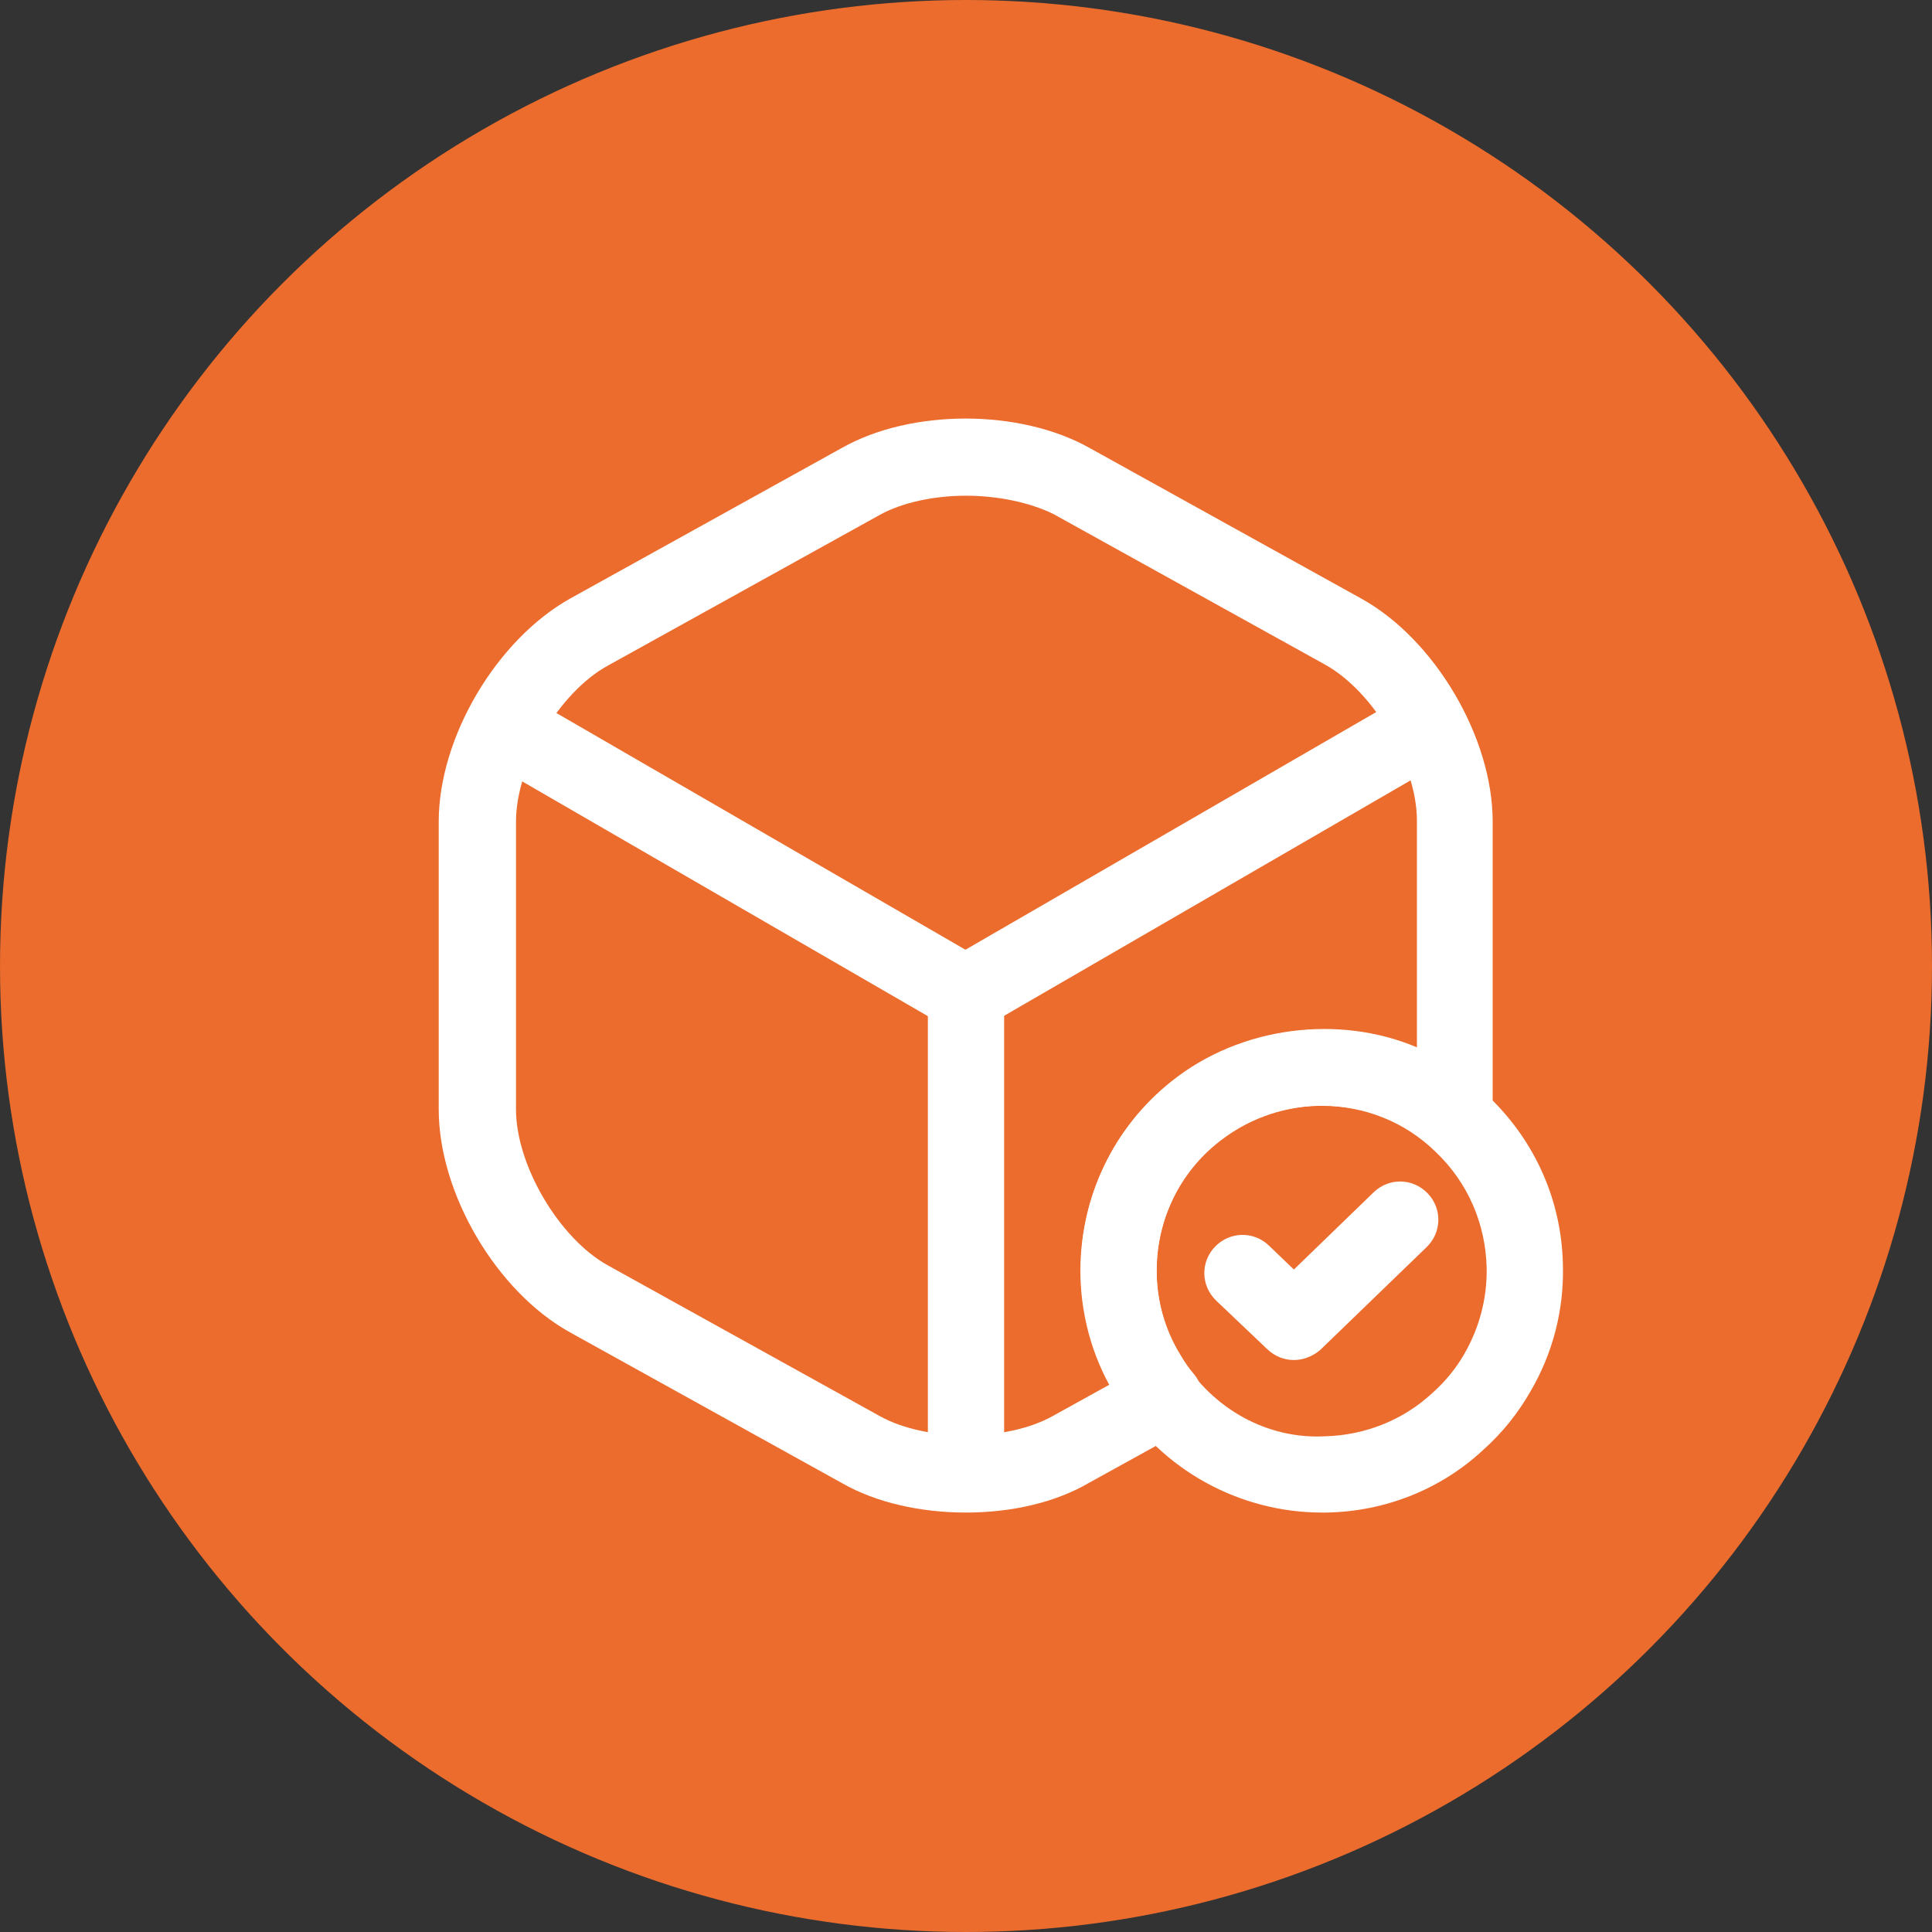 <svg width="38" height="38" viewBox="0 0 38 38" fill="none" xmlns="http://www.w3.org/2000/svg">
<rect x="0" y="0" width="38" height="38" fill="#333333" stroke="none"/>
<circle cx="19" cy="19" r="19" fill="#EB6C2D"/>
<path d="M26.001 29.75C24.381 29.75 22.851 28.91 21.991 27.53C21.531 26.82 21.271 25.97 21.251 25.1C21.221 23.64 21.841 22.28 22.951 21.36C23.781 20.67 24.821 20.28 25.891 20.25C27.191 20.24 28.361 20.69 29.281 21.57C30.201 22.45 30.721 23.63 30.741 24.9C30.761 25.77 30.541 26.62 30.101 27.37C29.861 27.79 29.551 28.18 29.181 28.51C28.361 29.28 27.261 29.73 26.091 29.75C26.071 29.75 26.041 29.75 26.001 29.75ZM26.001 21.75C25.981 21.75 25.951 21.75 25.931 21.75C25.191 21.77 24.491 22.03 23.911 22.51C23.151 23.14 22.731 24.07 22.751 25.07C22.761 25.66 22.941 26.24 23.251 26.73C23.861 27.71 24.921 28.31 26.061 28.25C26.851 28.23 27.601 27.93 28.171 27.4C28.431 27.17 28.641 26.91 28.801 26.63C29.101 26.11 29.251 25.53 29.241 24.94C29.221 24.07 28.871 23.26 28.241 22.66C27.641 22.07 26.841 21.75 26.001 21.75Z" fill="white"/>
<path d="M25.449 26.75C25.259 26.75 25.079 26.68 24.929 26.54L23.919 25.58C23.619 25.29 23.609 24.82 23.899 24.52C24.189 24.22 24.659 24.21 24.959 24.5L25.449 24.97L27.019 23.45C27.319 23.16 27.789 23.17 28.079 23.47C28.369 23.77 28.359 24.24 28.059 24.53L25.969 26.55C25.819 26.68 25.629 26.75 25.449 26.75Z" fill="white"/>
<path d="M18.999 20.3C18.869 20.3 18.739 20.27 18.619 20.2L9.789 15.09C9.429 14.88 9.309 14.42 9.519 14.06C9.729 13.7 10.189 13.58 10.539 13.79L18.989 18.68L27.389 13.82C27.749 13.61 28.209 13.74 28.409 14.09C28.619 14.45 28.489 14.91 28.139 15.12L19.369 20.2C19.259 20.26 19.129 20.3 18.999 20.3Z" fill="white"/>
<path d="M19 29.36C18.59 29.36 18.25 29.02 18.25 28.61V19.54C18.25 19.13 18.59 18.79 19 18.79C19.41 18.79 19.75 19.13 19.75 19.54V28.61C19.75 29.02 19.41 29.36 19 29.36Z" fill="white"/>
<path d="M18.999 29.75C18.119 29.75 17.239 29.56 16.559 29.17L11.219 26.21C9.769 25.41 8.629 23.48 8.629 21.82V16.16C8.629 14.5 9.769 12.58 11.219 11.77L16.559 8.81C17.919 8.04 20.059 8.04 21.429 8.81L26.769 11.77C28.219 12.57 29.359 14.5 29.359 16.16V21.82C29.359 21.92 29.359 22 29.339 22.1C29.289 22.36 29.099 22.58 28.849 22.66C28.599 22.75 28.319 22.69 28.109 22.52C26.959 21.52 25.179 21.48 23.969 22.45C23.199 23.06 22.749 23.99 22.749 24.98C22.749 25.57 22.909 26.15 23.219 26.65C23.299 26.79 23.379 26.9 23.469 27.01C23.619 27.18 23.679 27.41 23.639 27.63C23.599 27.85 23.459 28.04 23.259 28.15L21.429 29.16C20.749 29.56 19.879 29.75 18.999 29.75ZM18.999 9.75C18.379 9.75 17.749 9.88 17.299 10.13L11.959 13.09C10.989 13.62 10.149 15.06 10.149 16.16V21.82C10.149 22.92 10.999 24.36 11.959 24.89L17.299 27.85C18.209 28.36 19.799 28.36 20.709 27.85L21.829 27.23C21.459 26.56 21.259 25.78 21.259 24.98C21.259 23.52 21.909 22.17 23.039 21.27C24.399 20.18 26.339 19.95 27.869 20.6V16.14C27.869 15.04 27.019 13.6 26.059 13.07L20.719 10.11C20.249 9.88 19.619 9.75 18.999 9.75Z" fill="white"/>
</svg>
